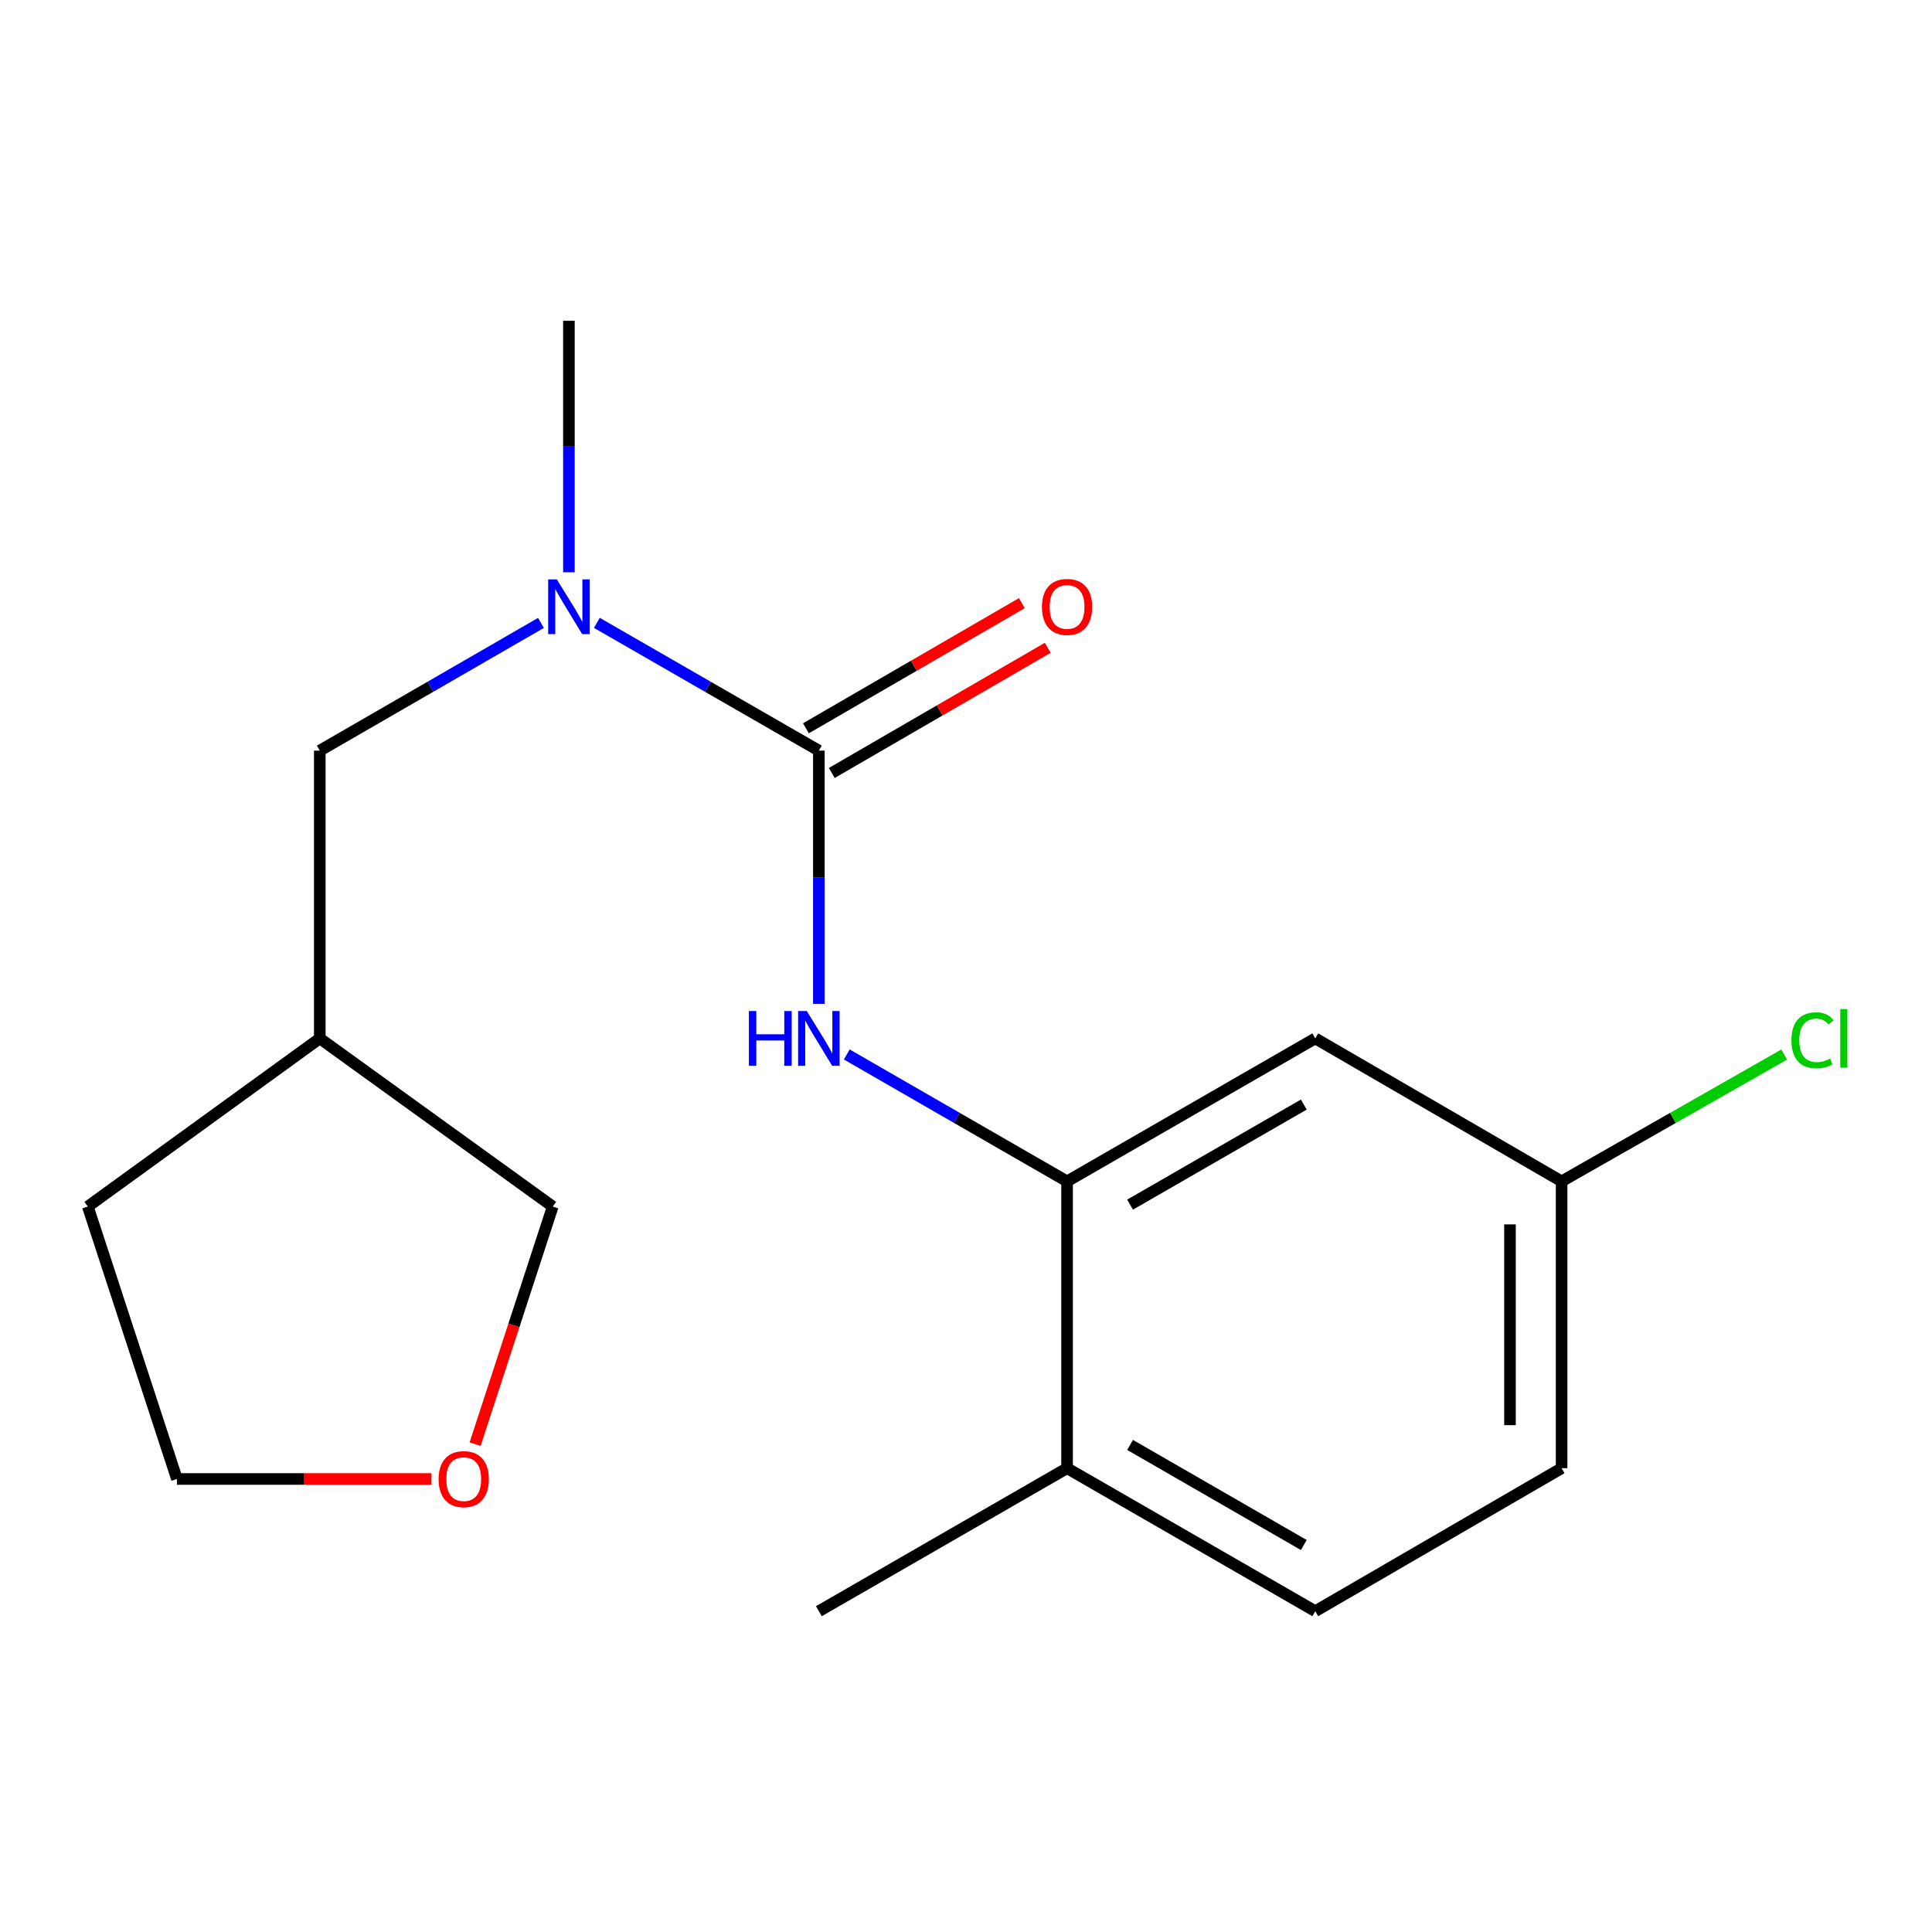 <?xml version='1.0' encoding='iso-8859-1'?>
<svg version='1.1' baseProfile='full'
              xmlns='http://www.w3.org/2000/svg'
                      xmlns:rdkit='http://www.rdkit.org/xml'
                      xmlns:xlink='http://www.w3.org/1999/xlink'
                  xml:space='preserve'
width='1000px' height='1000px' viewBox='0 0 1000 1000'>
<!-- END OF HEADER -->
<rect style='opacity:1.0;fill:#FFFFFF;stroke:none' width='1000' height='1000' x='0' y='0'> </rect>
<path class='bond-0' d='M 423.842,388.528 L 423.842,454.057' style='fill:none;fill-rule:evenodd;stroke:#000000;stroke-width:6px;stroke-linecap:butt;stroke-linejoin:miter;stroke-opacity:1' />
<path class='bond-0' d='M 423.842,454.057 L 423.842,519.586' style='fill:none;fill-rule:evenodd;stroke:#0000FF;stroke-width:6px;stroke-linecap:butt;stroke-linejoin:miter;stroke-opacity:1' />
<path class='bond-2' d='M 423.842,388.528 L 366.39,355.461' style='fill:none;fill-rule:evenodd;stroke:#000000;stroke-width:6px;stroke-linecap:butt;stroke-linejoin:miter;stroke-opacity:1' />
<path class='bond-2' d='M 366.39,355.461 L 308.938,322.394' style='fill:none;fill-rule:evenodd;stroke:#0000FF;stroke-width:6px;stroke-linecap:butt;stroke-linejoin:miter;stroke-opacity:1' />
<path class='bond-4' d='M 430.542,400.087 L 486.42,367.699' style='fill:none;fill-rule:evenodd;stroke:#000000;stroke-width:6px;stroke-linecap:butt;stroke-linejoin:miter;stroke-opacity:1' />
<path class='bond-4' d='M 486.42,367.699 L 542.299,335.311' style='fill:none;fill-rule:evenodd;stroke:#FF0000;stroke-width:6px;stroke-linecap:butt;stroke-linejoin:miter;stroke-opacity:1' />
<path class='bond-4' d='M 417.142,376.969 L 473.02,344.581' style='fill:none;fill-rule:evenodd;stroke:#000000;stroke-width:6px;stroke-linecap:butt;stroke-linejoin:miter;stroke-opacity:1' />
<path class='bond-4' d='M 473.02,344.581 L 528.899,312.192' style='fill:none;fill-rule:evenodd;stroke:#FF0000;stroke-width:6px;stroke-linecap:butt;stroke-linejoin:miter;stroke-opacity:1' />
<path class='bond-1' d='M 438.288,545.791 L 495.3,578.631' style='fill:none;fill-rule:evenodd;stroke:#0000FF;stroke-width:6px;stroke-linecap:butt;stroke-linejoin:miter;stroke-opacity:1' />
<path class='bond-1' d='M 495.3,578.631 L 552.311,611.472' style='fill:none;fill-rule:evenodd;stroke:#000000;stroke-width:6px;stroke-linecap:butt;stroke-linejoin:miter;stroke-opacity:1' />
<path class='bond-3' d='M 552.311,611.472 L 680.781,537.469' style='fill:none;fill-rule:evenodd;stroke:#000000;stroke-width:6px;stroke-linecap:butt;stroke-linejoin:miter;stroke-opacity:1' />
<path class='bond-3' d='M 584.919,623.526 L 674.848,571.724' style='fill:none;fill-rule:evenodd;stroke:#000000;stroke-width:6px;stroke-linecap:butt;stroke-linejoin:miter;stroke-opacity:1' />
<path class='bond-6' d='M 552.311,611.472 L 552.311,759.938' style='fill:none;fill-rule:evenodd;stroke:#000000;stroke-width:6px;stroke-linecap:butt;stroke-linejoin:miter;stroke-opacity:1' />
<path class='bond-5' d='M 280.004,322.417 L 222.763,355.472' style='fill:none;fill-rule:evenodd;stroke:#0000FF;stroke-width:6px;stroke-linecap:butt;stroke-linejoin:miter;stroke-opacity:1' />
<path class='bond-5' d='M 222.763,355.472 L 165.522,388.528' style='fill:none;fill-rule:evenodd;stroke:#000000;stroke-width:6px;stroke-linecap:butt;stroke-linejoin:miter;stroke-opacity:1' />
<path class='bond-14' d='M 294.467,296.204 L 294.467,231.124' style='fill:none;fill-rule:evenodd;stroke:#0000FF;stroke-width:6px;stroke-linecap:butt;stroke-linejoin:miter;stroke-opacity:1' />
<path class='bond-14' d='M 294.467,231.124 L 294.467,166.044' style='fill:none;fill-rule:evenodd;stroke:#000000;stroke-width:6px;stroke-linecap:butt;stroke-linejoin:miter;stroke-opacity:1' />
<path class='bond-9' d='M 680.781,537.469 L 808.286,611.472' style='fill:none;fill-rule:evenodd;stroke:#000000;stroke-width:6px;stroke-linecap:butt;stroke-linejoin:miter;stroke-opacity:1' />
<path class='bond-10' d='M 165.522,388.528 L 165.522,537.469' style='fill:none;fill-rule:evenodd;stroke:#000000;stroke-width:6px;stroke-linecap:butt;stroke-linejoin:miter;stroke-opacity:1' />
<path class='bond-8' d='M 552.311,759.938 L 680.781,833.956' style='fill:none;fill-rule:evenodd;stroke:#000000;stroke-width:6px;stroke-linecap:butt;stroke-linejoin:miter;stroke-opacity:1' />
<path class='bond-8' d='M 584.922,747.887 L 674.85,799.7' style='fill:none;fill-rule:evenodd;stroke:#000000;stroke-width:6px;stroke-linecap:butt;stroke-linejoin:miter;stroke-opacity:1' />
<path class='bond-16' d='M 552.311,759.938 L 423.842,833.956' style='fill:none;fill-rule:evenodd;stroke:#000000;stroke-width:6px;stroke-linecap:butt;stroke-linejoin:miter;stroke-opacity:1' />
<path class='bond-7' d='M 245.919,747.491 L 266.006,685.999' style='fill:none;fill-rule:evenodd;stroke:#FF0000;stroke-width:6px;stroke-linecap:butt;stroke-linejoin:miter;stroke-opacity:1' />
<path class='bond-7' d='M 266.006,685.999 L 286.094,624.506' style='fill:none;fill-rule:evenodd;stroke:#000000;stroke-width:6px;stroke-linecap:butt;stroke-linejoin:miter;stroke-opacity:1' />
<path class='bond-18' d='M 223.318,765.52 L 157.448,765.52' style='fill:none;fill-rule:evenodd;stroke:#FF0000;stroke-width:6px;stroke-linecap:butt;stroke-linejoin:miter;stroke-opacity:1' />
<path class='bond-18' d='M 157.448,765.52 L 91.578,765.52' style='fill:none;fill-rule:evenodd;stroke:#000000;stroke-width:6px;stroke-linecap:butt;stroke-linejoin:miter;stroke-opacity:1' />
<path class='bond-11' d='M 680.781,833.956 L 808.286,759.938' style='fill:none;fill-rule:evenodd;stroke:#000000;stroke-width:6px;stroke-linecap:butt;stroke-linejoin:miter;stroke-opacity:1' />
<path class='bond-12' d='M 808.286,611.472 L 865.89,578.647' style='fill:none;fill-rule:evenodd;stroke:#000000;stroke-width:6px;stroke-linecap:butt;stroke-linejoin:miter;stroke-opacity:1' />
<path class='bond-12' d='M 865.89,578.647 L 923.494,545.821' style='fill:none;fill-rule:evenodd;stroke:#00CC00;stroke-width:6px;stroke-linecap:butt;stroke-linejoin:miter;stroke-opacity:1' />
<path class='bond-19' d='M 808.286,611.472 L 808.286,759.938' style='fill:none;fill-rule:evenodd;stroke:#000000;stroke-width:6px;stroke-linecap:butt;stroke-linejoin:miter;stroke-opacity:1' />
<path class='bond-19' d='M 781.564,633.742 L 781.564,737.668' style='fill:none;fill-rule:evenodd;stroke:#000000;stroke-width:6px;stroke-linecap:butt;stroke-linejoin:miter;stroke-opacity:1' />
<path class='bond-13' d='M 165.522,537.469 L 286.094,624.506' style='fill:none;fill-rule:evenodd;stroke:#000000;stroke-width:6px;stroke-linecap:butt;stroke-linejoin:miter;stroke-opacity:1' />
<path class='bond-17' d='M 165.522,537.469 L 45.455,624.506' style='fill:none;fill-rule:evenodd;stroke:#000000;stroke-width:6px;stroke-linecap:butt;stroke-linejoin:miter;stroke-opacity:1' />
<path class='bond-15' d='M 91.578,765.52 L 45.455,624.506' style='fill:none;fill-rule:evenodd;stroke:#000000;stroke-width:6px;stroke-linecap:butt;stroke-linejoin:miter;stroke-opacity:1' />
<path  class='atom-1' d='M 387.622 523.309
L 391.462 523.309
L 391.462 535.349
L 405.942 535.349
L 405.942 523.309
L 409.782 523.309
L 409.782 551.629
L 405.942 551.629
L 405.942 538.549
L 391.462 538.549
L 391.462 551.629
L 387.622 551.629
L 387.622 523.309
' fill='#0000FF'/>
<path  class='atom-1' d='M 417.582 523.309
L 426.862 538.309
Q 427.782 539.789, 429.262 542.469
Q 430.742 545.149, 430.822 545.309
L 430.822 523.309
L 434.582 523.309
L 434.582 551.629
L 430.702 551.629
L 420.742 535.229
Q 419.582 533.309, 418.342 531.109
Q 417.142 528.909, 416.782 528.229
L 416.782 551.629
L 413.102 551.629
L 413.102 523.309
L 417.582 523.309
' fill='#0000FF'/>
<path  class='atom-3' d='M 288.207 299.905
L 297.487 314.905
Q 298.407 316.385, 299.887 319.065
Q 301.367 321.745, 301.447 321.905
L 301.447 299.905
L 305.207 299.905
L 305.207 328.225
L 301.327 328.225
L 291.367 311.825
Q 290.207 309.905, 288.967 307.705
Q 287.767 305.505, 287.407 304.825
L 287.407 328.225
L 283.727 328.225
L 283.727 299.905
L 288.207 299.905
' fill='#0000FF'/>
<path  class='atom-5' d='M 539.311 314.145
Q 539.311 307.345, 542.671 303.545
Q 546.031 299.745, 552.311 299.745
Q 558.591 299.745, 561.951 303.545
Q 565.311 307.345, 565.311 314.145
Q 565.311 321.025, 561.911 324.945
Q 558.511 328.825, 552.311 328.825
Q 546.071 328.825, 542.671 324.945
Q 539.311 321.065, 539.311 314.145
M 552.311 325.625
Q 556.631 325.625, 558.951 322.745
Q 561.311 319.825, 561.311 314.145
Q 561.311 308.585, 558.951 305.785
Q 556.631 302.945, 552.311 302.945
Q 547.991 302.945, 545.631 305.745
Q 543.311 308.545, 543.311 314.145
Q 543.311 319.865, 545.631 322.745
Q 547.991 325.625, 552.311 325.625
' fill='#FF0000'/>
<path  class='atom-8' d='M 227.029 765.6
Q 227.029 758.8, 230.389 755
Q 233.749 751.2, 240.029 751.2
Q 246.309 751.2, 249.669 755
Q 253.029 758.8, 253.029 765.6
Q 253.029 772.48, 249.629 776.4
Q 246.229 780.28, 240.029 780.28
Q 233.789 780.28, 230.389 776.4
Q 227.029 772.52, 227.029 765.6
M 240.029 777.08
Q 244.349 777.08, 246.669 774.2
Q 249.029 771.28, 249.029 765.6
Q 249.029 760.04, 246.669 757.24
Q 244.349 754.4, 240.029 754.4
Q 235.709 754.4, 233.349 757.2
Q 231.029 760, 231.029 765.6
Q 231.029 771.32, 233.349 774.2
Q 235.709 777.08, 240.029 777.08
' fill='#FF0000'/>
<path  class='atom-13' d='M 927.231 538.449
Q 927.231 531.409, 930.511 527.729
Q 933.831 524.009, 940.111 524.009
Q 945.951 524.009, 949.071 528.129
L 946.431 530.289
Q 944.151 527.289, 940.111 527.289
Q 935.831 527.289, 933.551 530.169
Q 931.311 533.009, 931.311 538.449
Q 931.311 544.049, 933.631 546.929
Q 935.991 549.809, 940.551 549.809
Q 943.671 549.809, 947.311 547.929
L 948.431 550.929
Q 946.951 551.889, 944.711 552.449
Q 942.471 553.009, 939.991 553.009
Q 933.831 553.009, 930.511 549.249
Q 927.231 545.489, 927.231 538.449
' fill='#00CC00'/>
<path  class='atom-13' d='M 952.511 522.289
L 956.191 522.289
L 956.191 552.649
L 952.511 552.649
L 952.511 522.289
' fill='#00CC00'/>
</svg>

